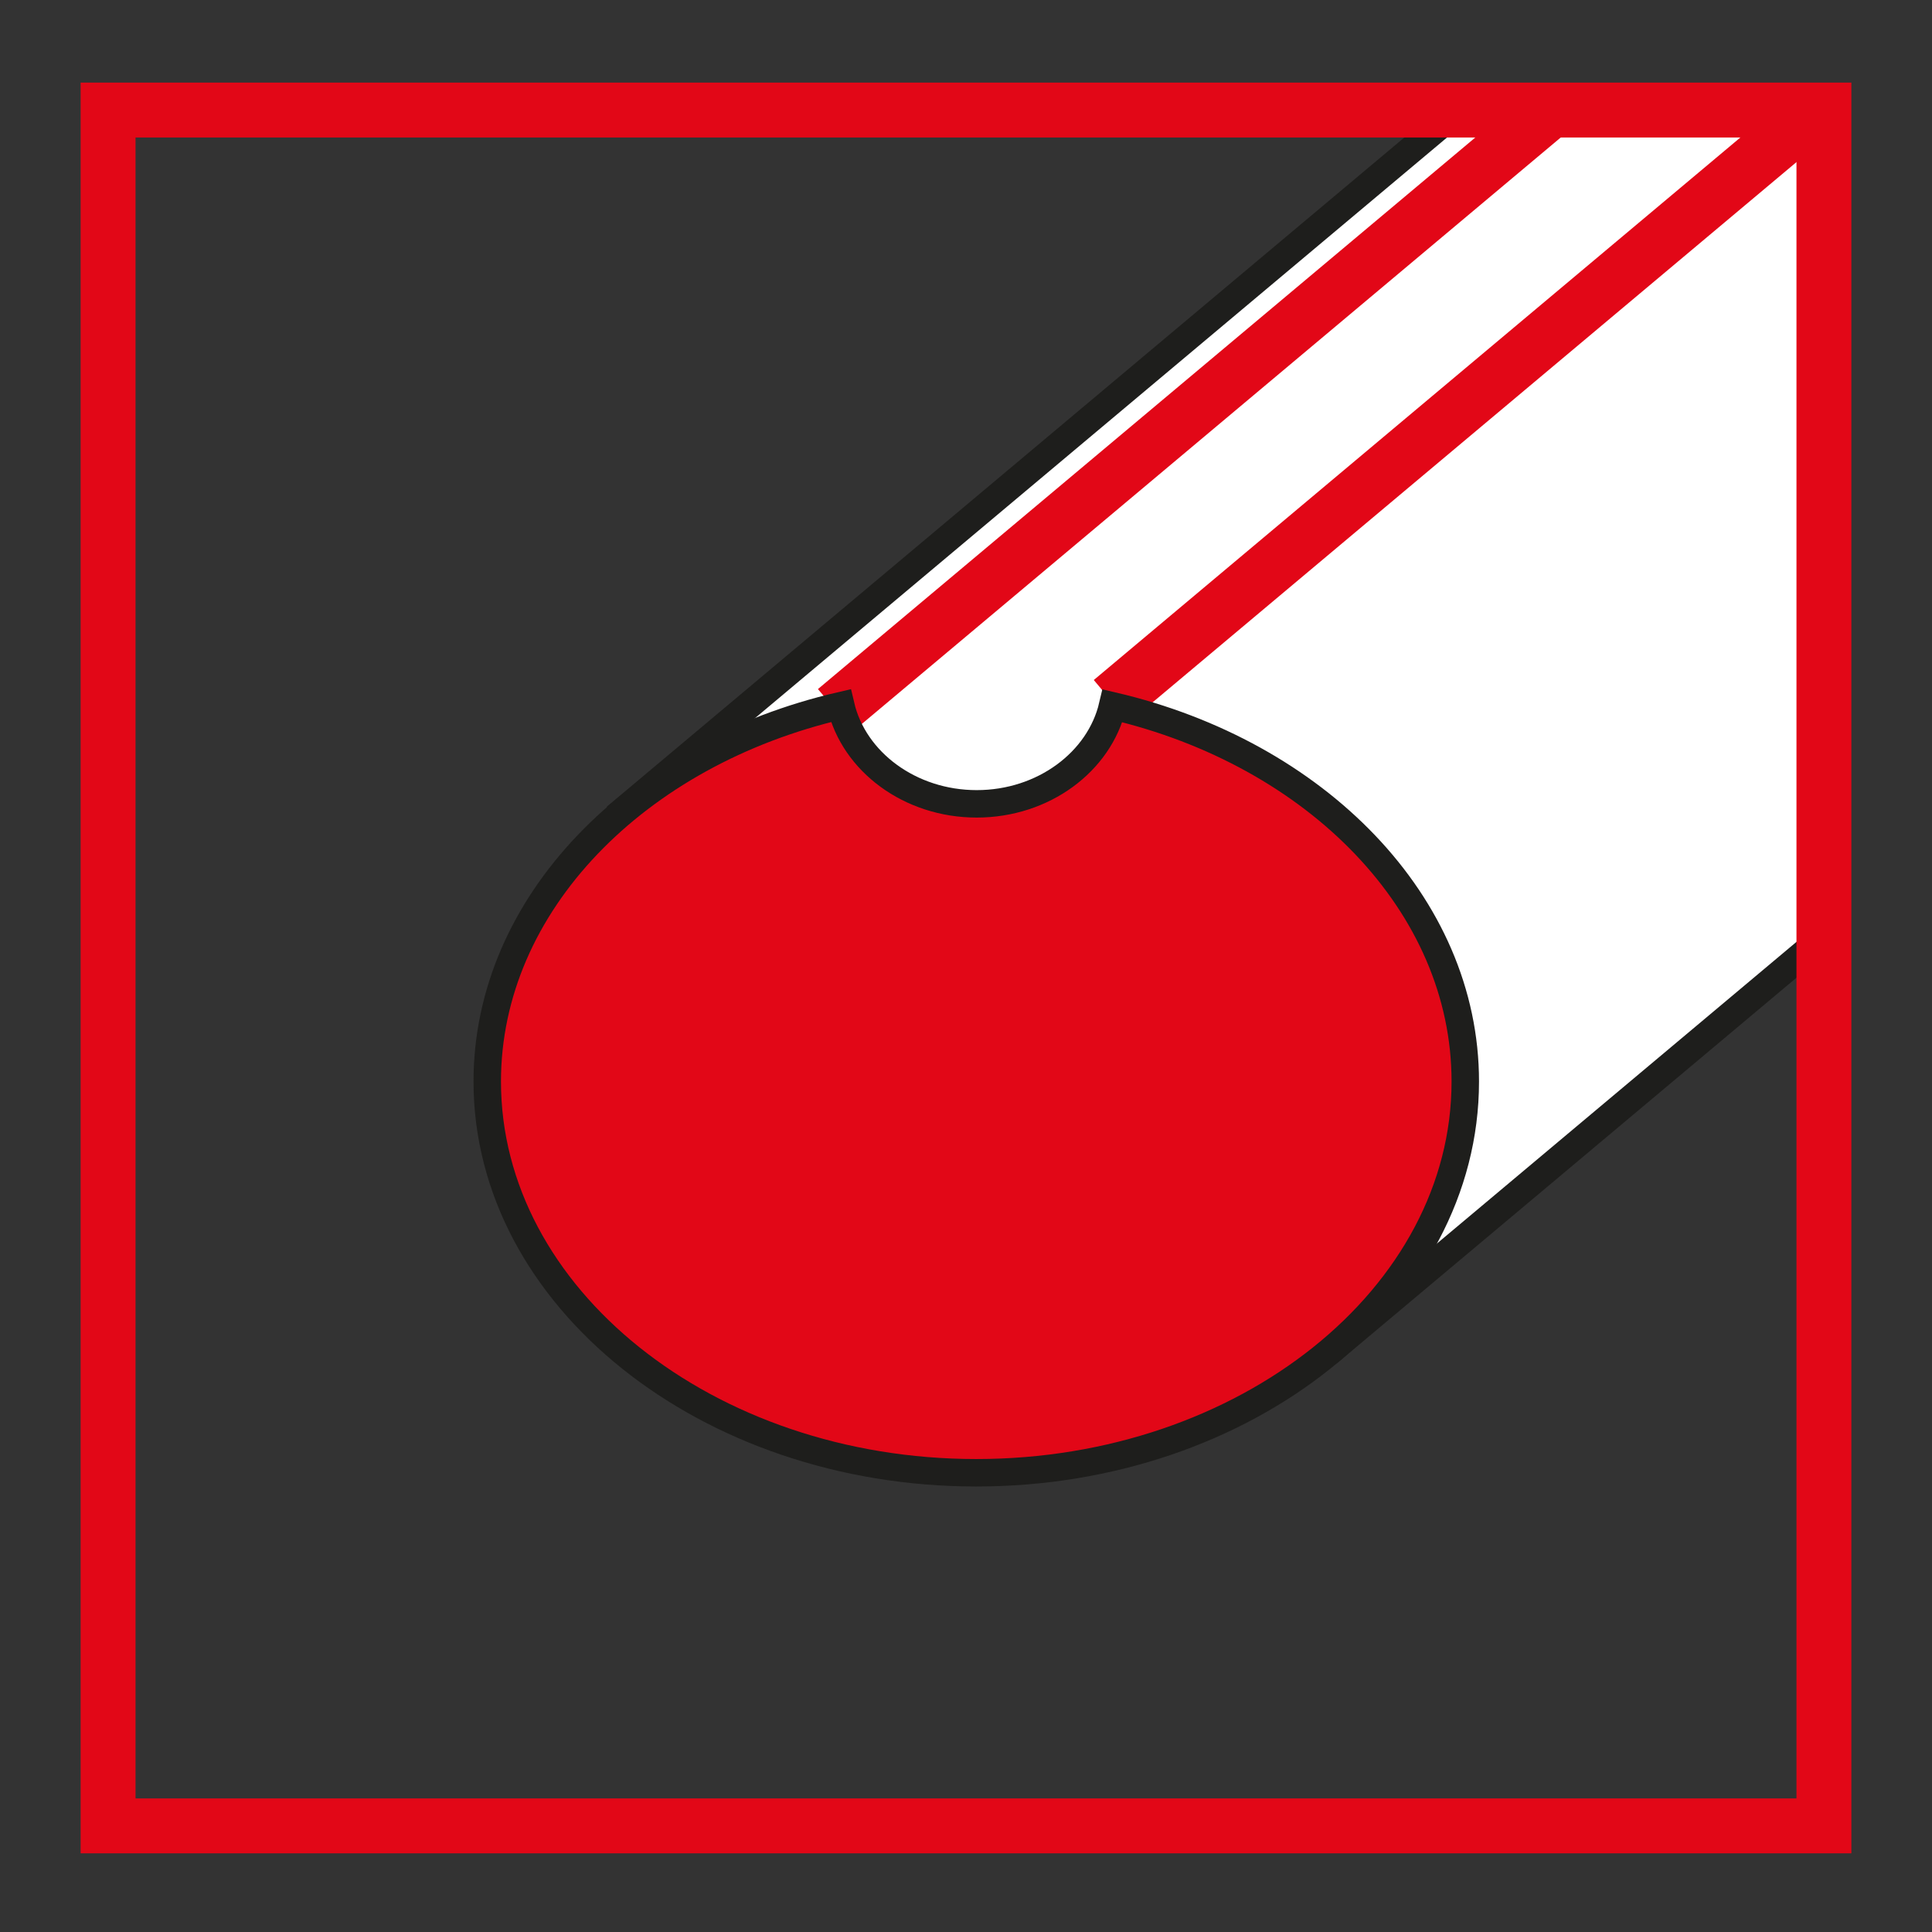 <?xml version="1.0" encoding="utf-8"?>
<!-- Generator: Adobe Illustrator 15.0.0, SVG Export Plug-In . SVG Version: 6.00 Build 0)  -->
<!DOCTYPE svg PUBLIC "-//W3C//DTD SVG 1.1//EN" "http://www.w3.org/Graphics/SVG/1.1/DTD/svg11.dtd">
<svg version="1.1" id="Ebene_1" xmlns="http://www.w3.org/2000/svg" xmlns:xlink="http://www.w3.org/1999/xlink" x="0px" y="0px"
	 width="100px" height="100px" viewBox="0 0 100 100" enable-background="new 0 0 100 100" xml:space="preserve">
<rect x="0" y="0" width="100" height="100" fill="#333333" stroke="none"/>
<g id="Ebene_1_1_">
</g>
<g id="Außenrand">
	<rect fill="none" width="100" height="100"/>
</g>
<g id="D0006a">
	<polygon fill="#FFFFFF" points="75.039,5.696 34.481,39.759 69.233,69.589 94.362,48.524 94.406,5.696 	"/>
	<path fill="none" stroke="#1E1E1C" stroke-width="1.421" stroke-miterlimit="2.613" d="M75.72,5.5L31.853,42.307"/>
	
		<line fill="none" stroke="#E20717" stroke-width="2.842" stroke-miterlimit="2.613" x1="94.107" y1="5.594" x2="57.528" y2="36.286"/>
	
		<line fill="none" stroke="#1E1E1C" stroke-width="1.421" stroke-miterlimit="2.613" x1="94.362" y1="48.524" x2="68.759" y2="70.005"/>
	
		<line fill="none" stroke="#E20717" stroke-width="2.842" stroke-miterlimit="2.613" x1="80.508" y1="5.493" x2="43.25" y2="36.755"/>
	<path fill-rule="evenodd" clip-rule="evenodd" fill="#E20717" d="M57.587,36.533c10.525,2.455,18.256,10.253,18.256,19.447
		c0,11.154-11.372,20.25-25.311,20.25c-13.94,0-25.312-9.096-25.312-20.25c0-9.206,7.752-17.014,18.299-19.457
		c0.676,2.898,3.579,5.084,7.035,5.084C54.009,41.607,56.907,39.426,57.587,36.533z"/>
	<path fill="none" stroke="#1E1E1C" stroke-width="1.421" stroke-miterlimit="2.613" d="M57.587,36.533
		c10.525,2.455,18.256,10.253,18.256,19.447c0,11.154-11.372,20.25-25.311,20.25c-13.94,0-25.312-9.096-25.312-20.25
		c0-9.206,7.752-17.014,18.299-19.457c0.676,2.898,3.579,5.084,7.035,5.084C54.009,41.607,56.907,39.426,57.587,36.533z"/>
	
		<rect x="5.594" y="5.696" fill="none" stroke="#E20717" stroke-width="2.842" stroke-miterlimit="2.613" width="88.812" height="88.811"/>
</g>
</svg>
